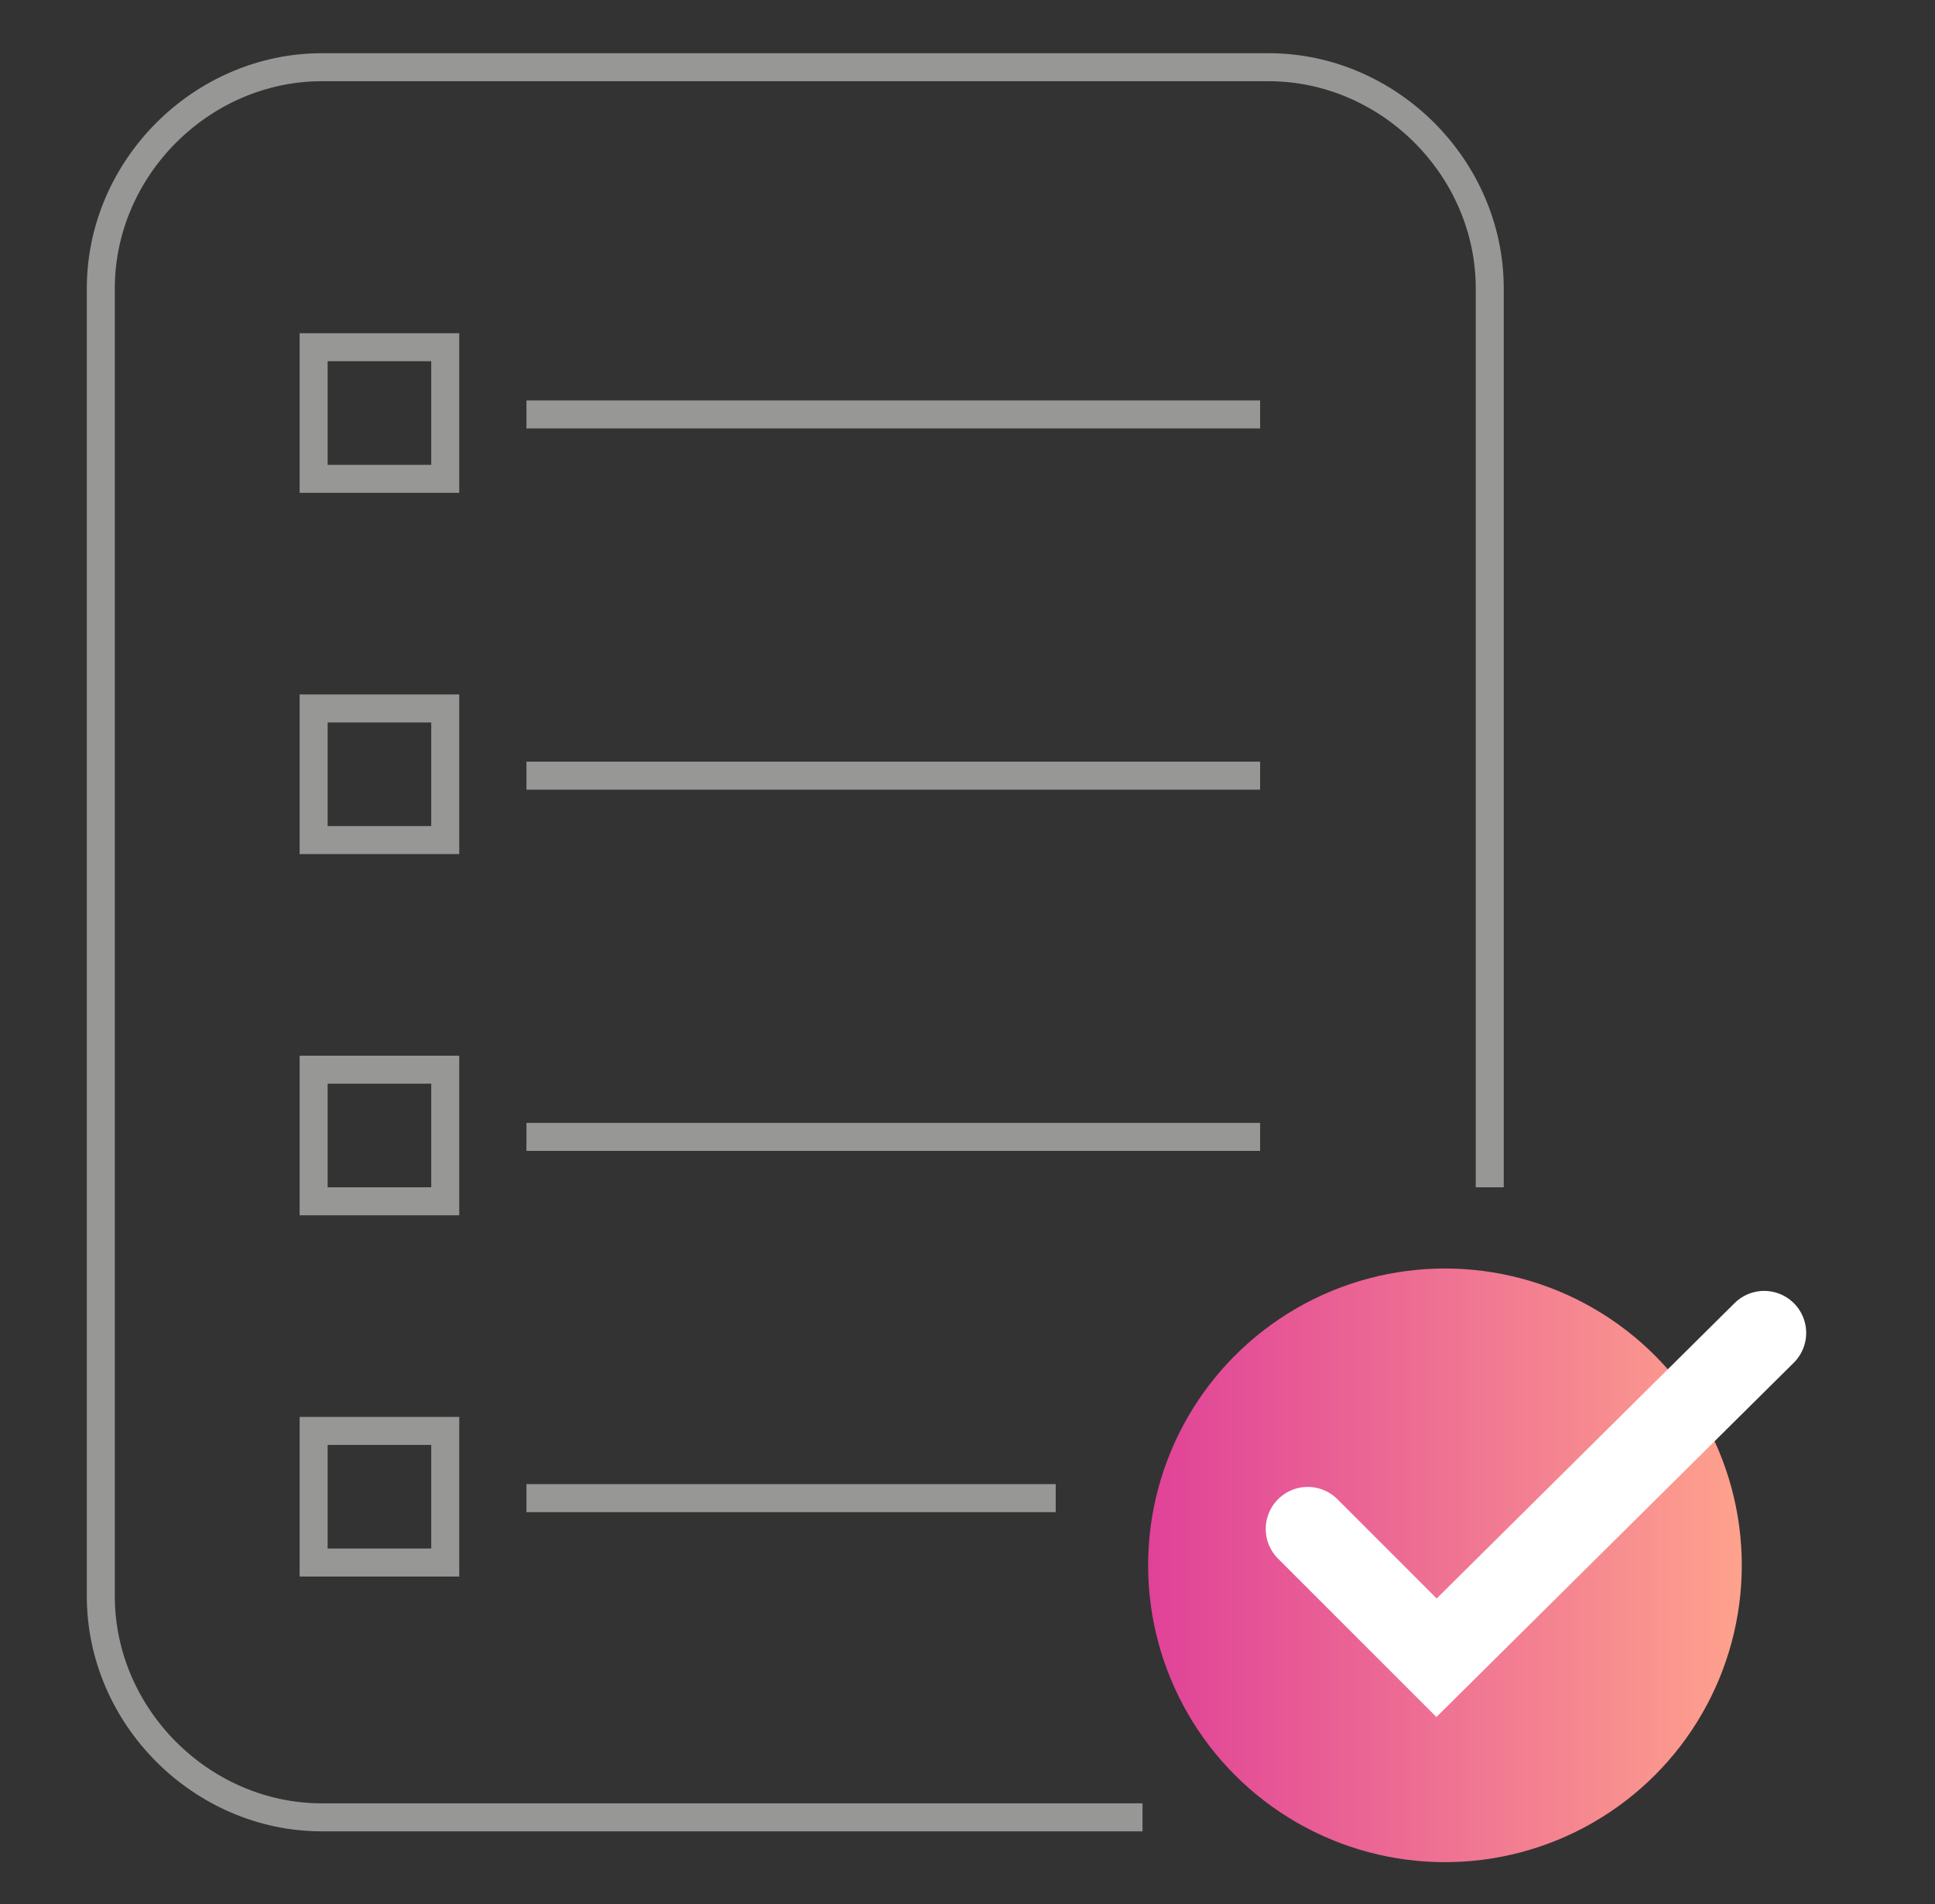 <?xml version="1.0" encoding="utf-8"?>
<!-- Generator: Adobe Illustrator 19.0.0, SVG Export Plug-In . SVG Version: 6.00 Build 0)  -->
<svg version="1.1" id="Layer_1" xmlns="http://www.w3.org/2000/svg" xmlns:xlink="http://www.w3.org/1999/xlink" x="0px" y="0px"
	 viewBox="0 0 69.1 68" style="enable-background:new 0 0 69.1 68;" xml:space="preserve">
<rect x="0" y="0" width="69.1" height="68" fill="#333333" stroke="none"/>
<style type="text/css">
	.st0{fill:none;stroke:#979796;stroke-miterlimit:10;}
	.st1{fill:url(#SVGID_1_);}
	.st2{fill:none;stroke:#FFFFFF;stroke-width:3;stroke-linecap:round;stroke-miterlimit:10;}
</style>
<path class="st0" d="M40.8,64.9H11.5c-4.3,0-7.9-3.6-7.9-7.9V10.3c0-4.3,3.6-7.9,7.9-7.9h33.8c4.3,0,7.9,3.6,7.9,7.9v32.1"/>
<g>
	<rect x="11.2" y="12.4" class="st0" width="4.7" height="4.7"/>
	<line class="st0" x1="18.8" y1="14.8" x2="45" y2="14.8"/>
</g>
<g>
	<rect x="11.2" y="25.3" class="st0" width="4.7" height="4.7"/>
	<line class="st0" x1="18.8" y1="27.7" x2="45" y2="27.7"/>
</g>
<g>
	<rect x="11.2" y="38.2" class="st0" width="4.7" height="4.7"/>
	<line class="st0" x1="18.8" y1="40.6" x2="45" y2="40.6"/>
</g>
<g>
	<rect x="11.2" y="51.1" class="st0" width="4.7" height="4.7"/>
	<line class="st0" x1="18.8" y1="53.5" x2="37.7" y2="53.5"/>
</g>
<linearGradient id="SVGID_1_" gradientUnits="userSpaceOnUse" x1="41.001" y1="55.859" x2="62.249" y2="55.859">
	<stop  offset="0" style="stop-color:#e04298"/>
	<stop  offset="1.753830e-03" style="stop-color:#e04298"/>
	<stop  offset="1" style="stop-color:#fea28d"/>
</linearGradient>
<circle class="st1" cx="51.6" cy="55.9" r="10.6"/>
<polyline class="st2" points="46.7,54.6 51.3,59.2 63,47.6 "/>
</svg>
